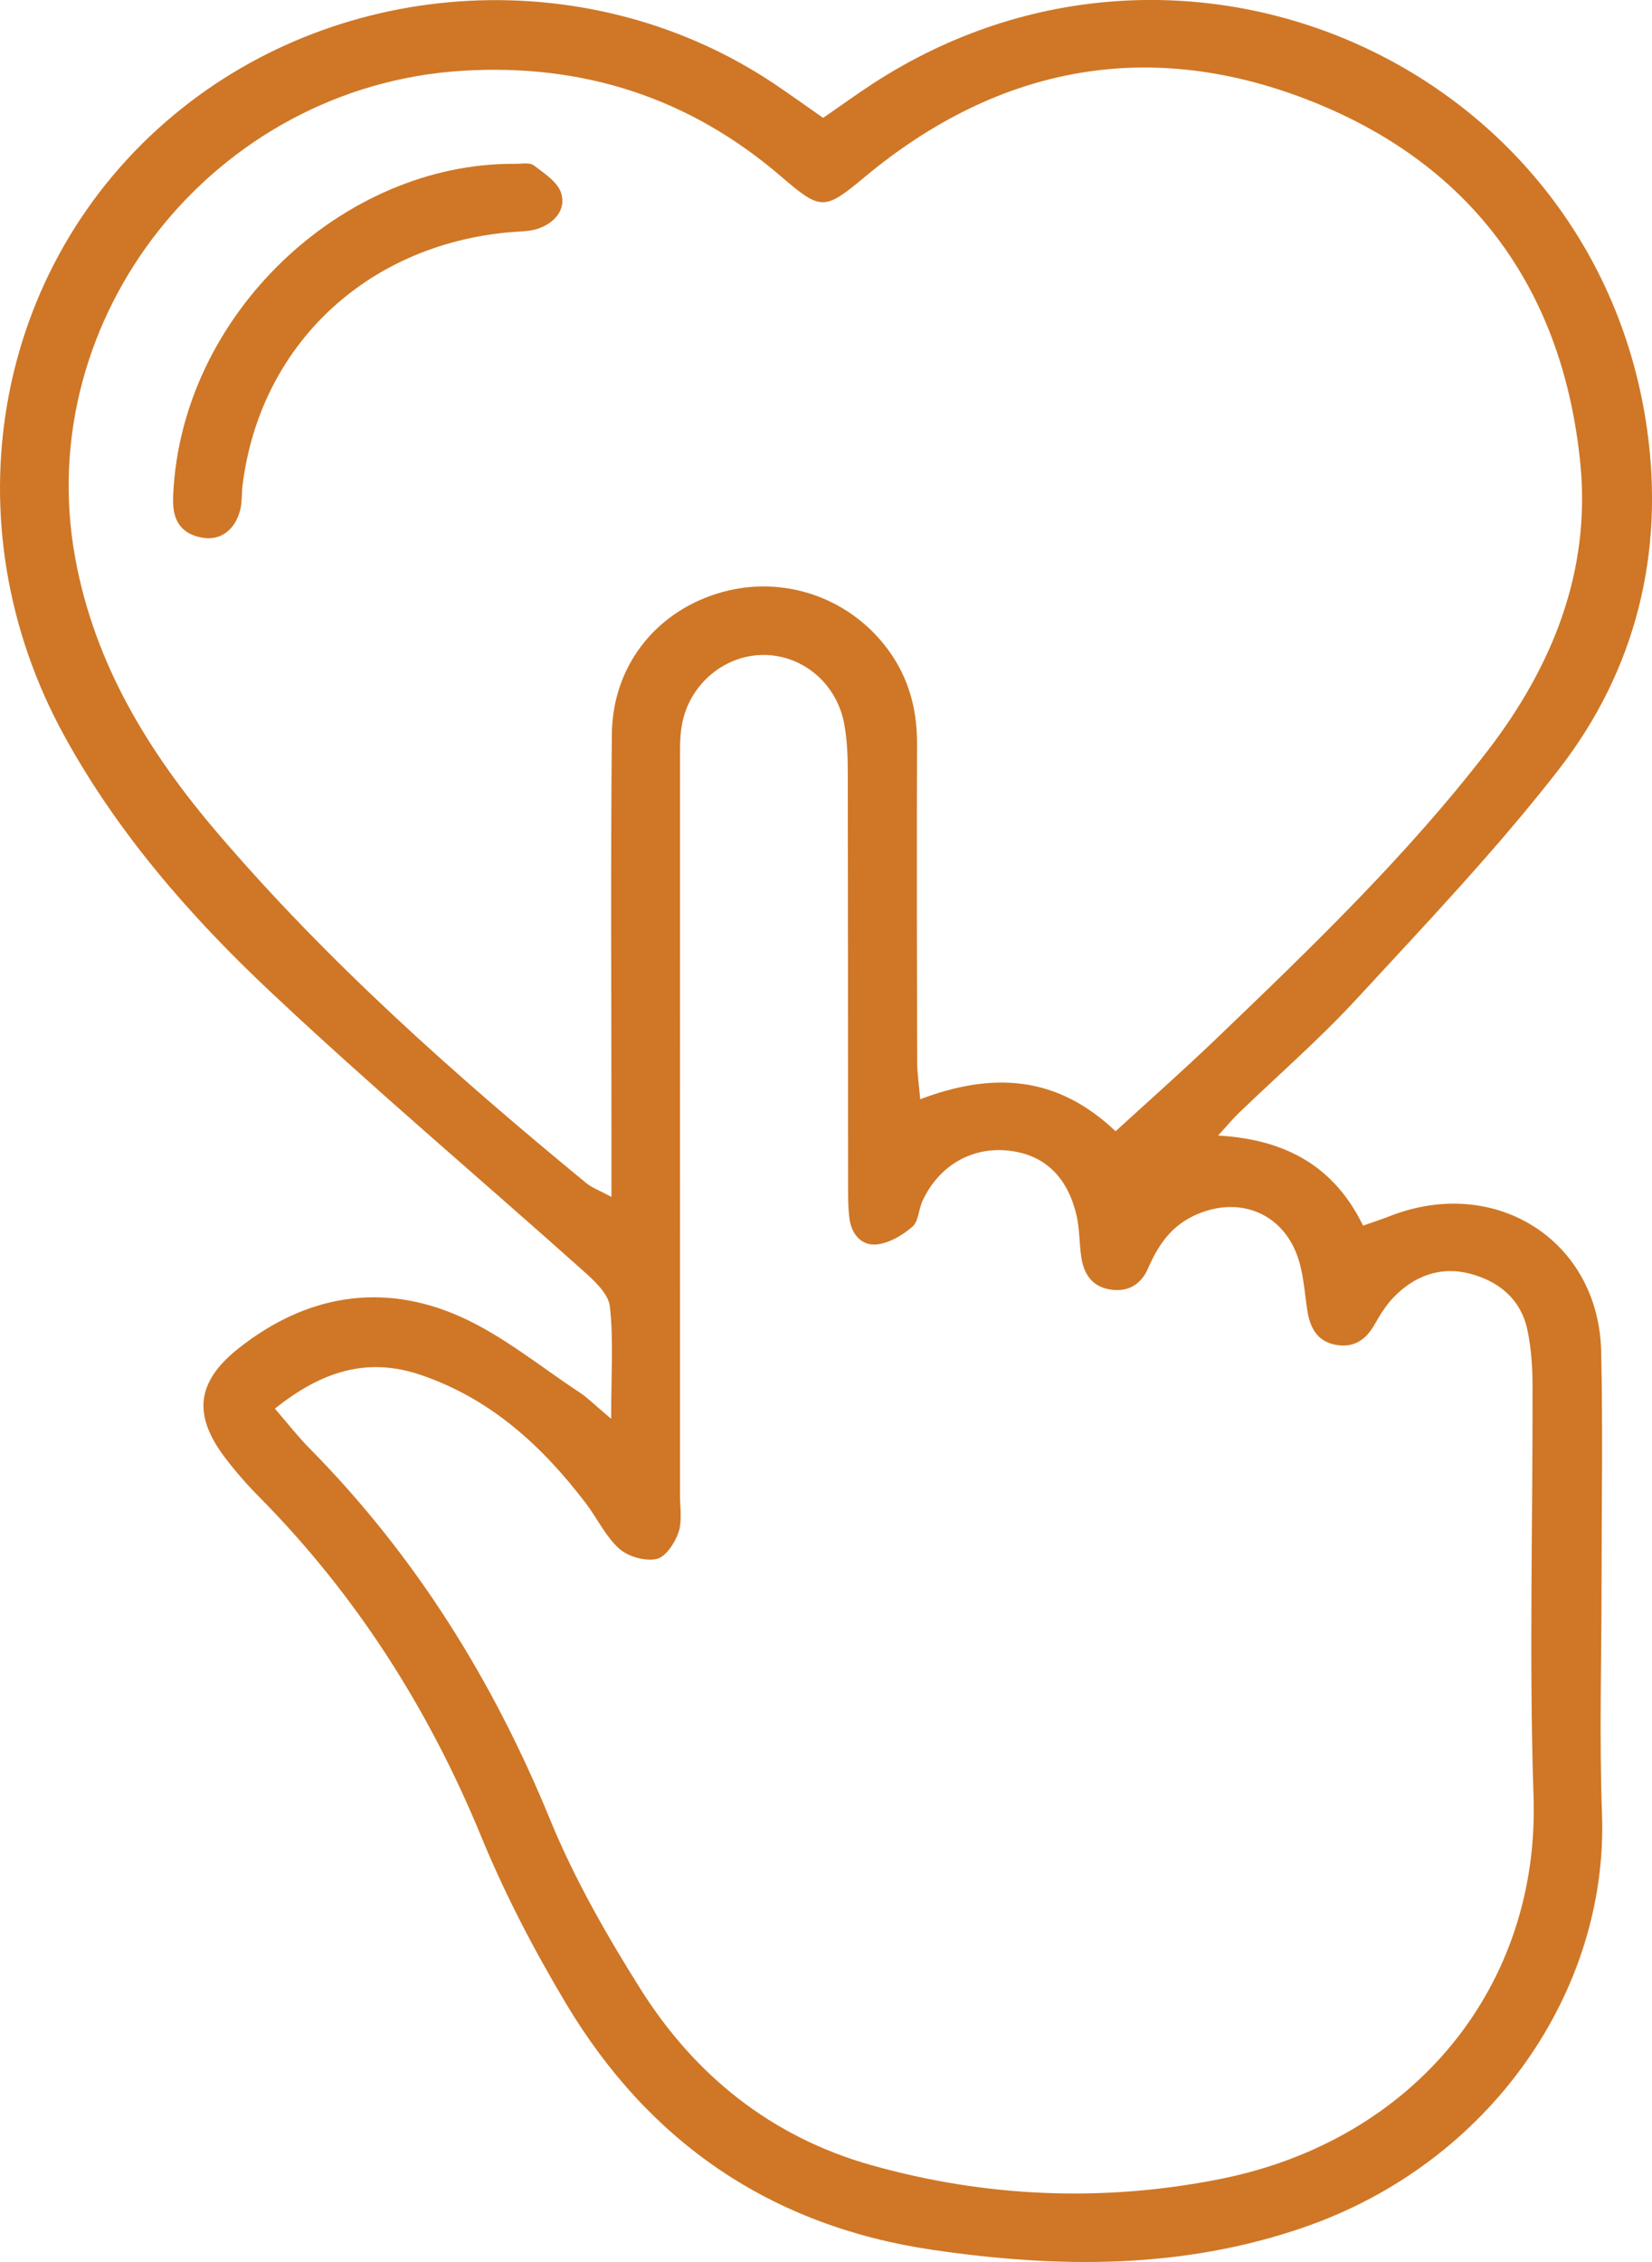 <svg width="57" height="78" viewBox="0 0 57 78" fill="none" xmlns="http://www.w3.org/2000/svg">
<g clip-path="url(#clip0_4070_737)">
<path d="M21.087 48.925C21.087 47.382 21.172 46.206 21.043 45.052C20.994 44.612 20.508 44.164 20.126 43.823C16.528 40.608 12.835 37.495 9.325 34.193C6.56 31.593 4.064 28.732 2.225 25.385C-1.808 18.055 -0.244 9.157 5.995 3.966C11.826 -0.886 20.424 -1.329 26.731 2.901C27.27 3.263 27.796 3.643 28.401 4.065C28.977 3.669 29.538 3.261 30.121 2.882C40.871 -4.108 55.064 2.289 56.831 14.808C57.432 19.074 56.447 23.108 53.779 26.539C51.629 29.304 49.193 31.862 46.81 34.444C45.528 35.835 44.088 37.083 42.722 38.4C42.538 38.578 42.375 38.777 42.03 39.156C44.389 39.291 46.046 40.238 47.031 42.263C47.385 42.138 47.683 42.04 47.974 41.927C51.601 40.519 55.157 42.774 55.246 46.593C55.307 49.225 55.26 51.861 55.26 54.494C55.26 57.181 55.179 59.871 55.275 62.554C55.493 68.622 51.451 74.573 44.989 76.803C40.794 78.252 36.518 78.214 32.199 77.583C26.581 76.764 22.379 73.854 19.528 69.085C18.424 67.238 17.419 65.311 16.603 63.327C14.795 58.935 12.3 55.01 8.94 51.614C8.521 51.192 8.126 50.741 7.768 50.269C6.656 48.803 6.764 47.657 8.225 46.499C10.547 44.66 13.179 44.19 15.901 45.409C17.367 46.066 18.647 47.127 20.002 48.017C20.267 48.191 20.492 48.423 21.085 48.922L21.087 48.925ZM38.492 39.008C39.678 37.922 40.85 36.888 41.976 35.807C45.263 32.658 48.545 29.502 51.326 25.891C53.58 22.964 54.893 19.671 54.527 15.983C53.943 10.098 50.888 5.744 45.291 3.508C39.704 1.277 34.469 2.249 29.84 6.1C28.452 7.254 28.33 7.273 26.968 6.1C23.807 3.379 20.136 2.181 15.944 2.441C7.388 2.978 1.084 10.932 2.593 19.228C3.261 22.904 5.126 25.942 7.51 28.73C11.322 33.186 15.698 37.073 20.23 40.797C20.424 40.956 20.678 41.045 21.097 41.273C21.097 40.399 21.097 39.712 21.097 39.026C21.097 34.458 21.067 29.891 21.111 25.325C21.132 23.002 22.579 21.15 24.734 20.471C26.827 19.813 29.088 20.485 30.482 22.196C31.299 23.199 31.646 24.356 31.641 25.64C31.629 29.294 31.636 32.948 31.645 36.601C31.645 37.006 31.709 37.409 31.751 37.904C34.245 36.96 36.469 37.08 38.492 39.01V39.008ZM9.484 48.572C9.967 49.131 10.293 49.553 10.666 49.928C14.335 53.64 17.015 57.949 18.982 62.748C19.814 64.776 20.924 66.719 22.098 68.584C23.971 71.558 26.609 73.688 30.073 74.662C34.026 75.773 38.061 75.937 42.079 75.142C48.831 73.805 53.129 68.454 52.913 61.95C52.756 57.227 52.89 52.495 52.878 47.768C52.876 47.129 52.832 46.479 52.7 45.855C52.477 44.804 51.716 44.176 50.71 43.917C49.676 43.651 48.764 44.01 48.046 44.776C47.791 45.049 47.594 45.381 47.408 45.707C47.101 46.239 46.654 46.494 46.049 46.365C45.43 46.233 45.197 45.764 45.108 45.189C45.008 44.555 44.977 43.895 44.761 43.3C44.201 41.76 42.649 41.212 41.157 41.939C40.368 42.323 39.941 42.981 39.61 43.741C39.366 44.298 38.914 44.565 38.297 44.464C37.666 44.361 37.39 43.912 37.306 43.336C37.238 42.858 37.251 42.365 37.141 41.898C36.818 40.519 35.965 39.765 34.691 39.667C33.463 39.573 32.372 40.233 31.828 41.414C31.693 41.706 31.695 42.114 31.482 42.299C31.148 42.588 30.7 42.858 30.271 42.909C29.72 42.974 29.376 42.552 29.308 42.012C29.254 41.589 29.263 41.155 29.261 40.727C29.258 36.053 29.261 31.377 29.252 26.703C29.252 26.115 29.235 25.517 29.125 24.943C28.862 23.573 27.723 22.616 26.407 22.585C25.038 22.553 23.793 23.566 23.531 24.977C23.444 25.447 23.465 25.941 23.463 26.422C23.46 34.804 23.463 43.185 23.463 51.567C23.463 51.996 23.543 52.459 23.409 52.846C23.284 53.208 22.964 53.693 22.652 53.758C22.255 53.841 21.667 53.675 21.362 53.4C20.891 52.975 20.609 52.356 20.216 51.84C18.717 49.872 16.94 48.234 14.52 47.411C12.692 46.789 11.113 47.269 9.484 48.574V48.572Z" fill="#CF7726"/>
<path d="M5.976 17.078C6.243 10.846 11.833 5.601 17.776 5.649C17.994 5.651 18.273 5.593 18.416 5.701C18.776 5.975 19.244 6.277 19.362 6.659C19.54 7.227 19.136 7.689 18.564 7.885C18.264 7.988 17.92 7.978 17.596 8.007C12.633 8.444 8.963 11.919 8.368 16.744C8.335 17.01 8.356 17.286 8.297 17.544C8.14 18.234 7.648 18.633 7.038 18.549C6.344 18.455 5.986 18.037 5.974 17.344C5.971 17.13 5.974 16.915 5.974 17.08L5.976 17.078Z" fill="#CF7726"/>
</g>
<defs>
<clipPath id="clip0_4070_737">
<rect width="57" height="78" fill="white"/>
</clipPath>
</defs>
</svg>
